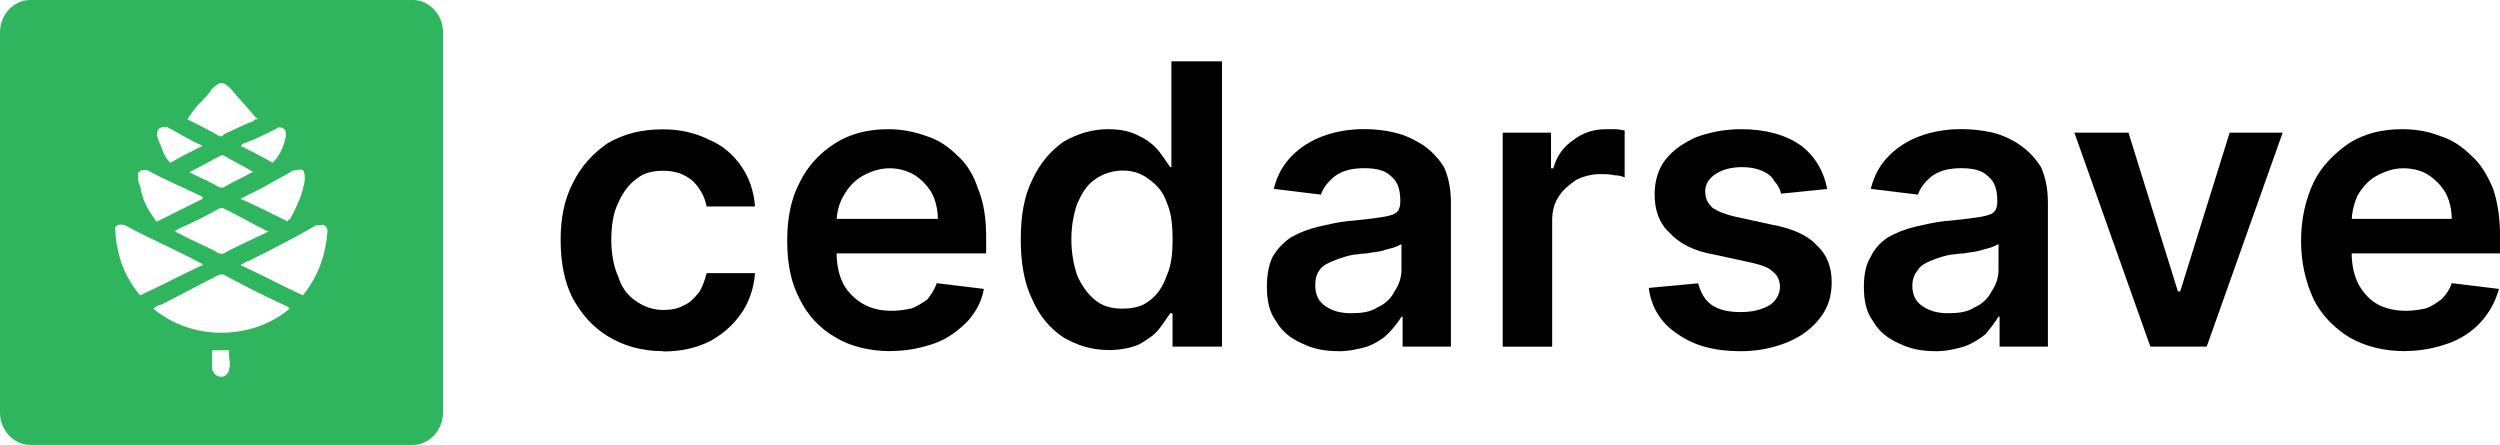 <?xml version="1.0" encoding="UTF-8"?>
<svg id="svg5" xmlns="http://www.w3.org/2000/svg" viewBox="0 0 330.12 58.75">
  <defs>
    <style>
      .cls-1 {
        fill: #000;
      }

      .cls-1, .cls-2 {
        stroke-width: 0px;
      }

      .cls-2 {
        fill: #2fb55d;
      }
    </style>
  </defs>
  <path id="path589" class="cls-2" d="M54.5,58.75H4c-2.25,0-4-2-4-4.25V4.25C0,2,1.75,0,4,0h50.5c2.25,0,4,2,4,4.25v50.25c0,2.25-1.75,4.25-4,4.25ZM29,11c-.5.25-.75.5-1,.75-.5.75-1,1.25-1.75,2-.5.5-1,1.25-1.5,2h0c1.5.75,3,1.5,4.25,2.25.25,0,.5,0,.5-.25,1.25-.5,2.5-1.25,4-1.75,0-.25.25-.25.5-.25,0-.25-.25-.25-.25-.25-1-1.25-2.25-2.5-3.25-3.75-.25-.25-.5-.5-1-.75h-.5ZM38.25,40.75l-.25-.25c-2.75-1.25-5.75-2.75-8.5-4.25h-.5c-2.5,1.25-5.25,2.75-7.75,4-.25,0-.75.25-1,.5,5,4.25,13,4.25,18,0h0ZM26.5,34.75c-3.25-1.75-6.75-3.25-10-5-.75-.25-1.5,0-1.25.75,0,1.25.25,2.25.5,3.25.5,2,1.5,3.75,2.75,5.25,2.75-1.25,5.5-2.75,8.25-4,0-.25-.25-.25-.25-.25h0ZM43.25,30.5c0-.5-.5-1-1-.75h-.5c-3,1.75-6,3.25-9,4.75-.25,0-.5.25-1,.5,2.75,1.25,5.5,2.75,8.25,4,2-2.5,3-5.25,3.25-8.5ZM35.25,30.5c-2-1-3.75-2-5.75-3h-.5c-1.75,1-3.75,2-5.5,2.75q-.25.25-.5.25c.25,0,.25.25.5.25,1.75,1,3.75,1.75,5.5,2.75h.5c1.25-.75,2.5-1.25,4-2,.5-.25,1.25-.5,2-1h-.25ZM26.75,26c-2.5-1.25-5-2.25-7.25-3.5-.75-.25-1.5.25-1.25.75,0,.5,0,1,.25,1.25.25,1.75,1,3.25,2,4.5,0,0,0,.25.25.25,2-1,4-2,6-3v-.25h0ZM38,29.25h0q0-.25.25-.25c1-1.75,1.75-3.5,2-5.25,0-.5,0-1-.25-1.25-.25-.25-.75,0-1.25,0-1.25.75-2.75,1.5-4,2.25-1,.5-2,1-3,1.5,2.25,1,4.25,2,6.25,3h0ZM29,24.75h.5c1.25-.75,2.5-1.25,3.75-2h.25c-1.25-.75-2.75-1.5-4-2.25h-.25c-1.5.75-2.75,1.5-4.25,2.25,1.5.75,2.75,1.25,4,2ZM26.75,19.25c-1.75-.75-3.25-1.75-4.75-2.5-.25,0-.75,0-1,.25-.25.25-.25.5-.25.75,0,.5.25,1,.5,1.5.25.75.5,1.5,1.25,2.25,1.25-.75,2.75-1.5,4.25-2.25h0ZM37.75,18c0-.5,0-.75-.25-1-.5-.25-.75-.25-1,0-1.5.75-3,1.5-4.5,2q0,.25-.25.25c1.5.75,3,1.5,4.25,2.25,1-1,1.5-2.25,1.75-3.5h0ZM28,48.75c.25.75.75,1,1.25,1s1-.5,1-1c.25-.5,0-1.25,0-1.75v-.75h-2.25v2.5h0Z"/>
  <path id="path383" class="cls-1" d="M87.55,46.37c-2.89,0-5.32-.76-7.29-1.97s-3.49-2.89-4.71-5.16c-1.06-2.13-1.52-4.71-1.52-7.59,0-2.73.46-5.32,1.67-7.59,1.06-2.13,2.58-3.8,4.56-5.16,2.13-1.22,4.4-1.82,7.29-1.82,2.28,0,4.25.46,6.08,1.37,1.82.76,3.19,1.97,4.25,3.49,1.06,1.52,1.67,3.34,1.82,5.32h-6.38c-.3-1.37-.91-2.43-1.82-3.34-1.06-.91-2.28-1.37-3.95-1.37-1.37,0-2.58.3-3.49,1.06-1.06.76-1.82,1.82-2.43,3.19-.61,1.22-.91,2.89-.91,4.86,0,1.82.3,3.49.91,4.86.46,1.52,1.37,2.58,2.28,3.19,1.06.76,2.28,1.22,3.65,1.22,1.06,0,1.97-.15,2.73-.61.76-.3,1.37-.91,1.97-1.67.46-.61.76-1.52,1.06-2.58h6.38c-.15,1.97-.76,3.8-1.82,5.32s-2.43,2.73-4.1,3.65c-1.82.91-3.8,1.37-6.23,1.37h0Z"/>
  <path id="path385" class="cls-1" d="M117.62,46.37c-2.73,0-5.32-.61-7.29-1.82-2.13-1.22-3.65-2.89-4.71-5.01-1.22-2.28-1.67-4.86-1.67-7.75s.46-5.47,1.67-7.75c1.06-2.13,2.58-3.8,4.71-5.16,1.97-1.22,4.25-1.82,6.99-1.82,1.67,0,3.34.3,5.01.91,1.52.46,2.89,1.37,4.1,2.58,1.22,1.06,2.13,2.58,2.73,4.4.76,1.82,1.06,3.95,1.06,6.38v2.13h-23.24v-4.56h16.86c0-1.22-.3-2.43-.76-3.34-.61-1.06-1.37-1.82-2.28-2.43-1.06-.61-2.13-.91-3.34-.91-1.37,0-2.58.46-3.65,1.06-1.06.61-1.82,1.52-2.43,2.58-.61,1.06-.91,2.28-.91,3.49v3.95c0,1.67.3,3.04.91,4.25.61,1.06,1.52,1.97,2.58,2.58,1.06.61,2.28.91,3.8.91.91,0,1.82-.15,2.58-.3.76-.3,1.52-.76,2.13-1.22.46-.61.91-1.22,1.22-2.13l6.23.76c-.3,1.67-1.06,3.04-2.13,4.25-1.22,1.22-2.58,2.28-4.25,2.89s-3.65,1.06-5.92,1.06h0Z"/>
  <path id="path387" class="cls-1" d="M146.33,46.22c-2.13,0-4.1-.61-5.92-1.67-1.82-1.22-3.19-2.89-4.1-5.01-1.06-2.13-1.52-4.86-1.52-7.9,0-3.19.46-5.77,1.52-7.9,1.06-2.28,2.43-3.8,4.1-5.01,1.82-1.06,3.8-1.67,5.92-1.67,1.67,0,3.04.3,4.1.91,1.06.46,1.97,1.22,2.58,1.97.61.76,1.06,1.52,1.52,2.13h.15v-13.97h6.68v37.67h-6.53v-4.4h-.3c-.46.61-.91,1.37-1.52,2.13s-1.52,1.37-2.58,1.97c-1.06.46-2.43.76-4.1.76h0ZM148.31,40.75c1.37,0,2.58-.3,3.49-1.06,1.06-.76,1.82-1.97,2.28-3.34.61-1.37.76-2.89.76-4.71s-.15-3.49-.76-4.86c-.46-1.37-1.22-2.28-2.28-3.04-.91-.76-2.13-1.22-3.49-1.22-1.52,0-2.73.46-3.8,1.22-1.06.76-1.67,1.82-2.28,3.19-.46,1.37-.76,2.89-.76,4.71,0,1.67.3,3.34.76,4.71.61,1.37,1.37,2.43,2.28,3.19,1.06.91,2.28,1.22,3.8,1.22h0Z"/>
  <path id="path389" class="cls-1" d="M176.71,46.37c-1.82,0-3.34-.3-4.86-1.06-1.37-.61-2.58-1.52-3.34-2.89-.91-1.22-1.22-2.73-1.22-4.56,0-1.67.3-3.04.76-3.95.61-1.06,1.52-1.97,2.43-2.58,1.06-.61,2.28-1.06,3.49-1.37,1.37-.3,2.58-.61,3.95-.76,1.67-.15,3.04-.3,4.1-.46,1.06-.15,1.82-.3,2.28-.61.46-.3.61-.91.61-1.52h0c0-1.52-.3-2.58-1.22-3.34-.76-.76-1.97-1.06-3.49-1.06-1.67,0-2.89.3-3.95,1.06-.91.76-1.52,1.52-1.82,2.43l-6.23-.76c.46-1.82,1.22-3.19,2.43-4.4,1.06-1.06,2.43-1.97,4.1-2.58,1.67-.61,3.49-.91,5.47-.91,1.37,0,2.73.15,3.95.46,1.37.3,2.58.91,3.8,1.67,1.06.76,1.97,1.67,2.73,2.89.61,1.37.91,2.89.91,4.71v18.99h-6.38v-3.95h-.15c-.46.76-1.06,1.52-1.82,2.28-.61.61-1.52,1.22-2.73,1.67-1.06.3-2.28.61-3.8.61h0ZM178.38,41.36c1.37,0,2.58-.15,3.49-.76,1.06-.46,1.82-1.22,2.28-2.13.61-.91.91-1.82.91-2.89v-3.34c-.3.15-.61.3-1.06.46-.61.15-1.06.3-1.67.46-.61.15-1.22.15-1.82.3-.61,0-1.22.15-1.67.15-.91.15-1.82.46-2.58.76-.76.3-1.52.61-1.97,1.22-.46.61-.61,1.22-.61,2.13,0,1.22.46,2.13,1.37,2.73.91.61,1.97.91,3.34.91h0Z"/>
  <path id="path391" class="cls-1" d="M198.43,45.77v-28.25h6.38v4.71h.3c.46-1.67,1.37-2.89,2.73-3.8,1.22-.91,2.58-1.37,4.25-1.37h1.22c.46,0,.91.15,1.22.15v6.23c-.3-.15-.76-.3-1.37-.3-.61-.15-1.22-.15-1.82-.15-1.22,0-2.28.3-3.19.76-.91.61-1.67,1.22-2.28,2.13-.61.91-.91,1.97-.91,3.19v16.71h-6.53Z"/>
  <path id="path393" class="cls-1" d="M241.27,24.96l-6.08.61c-.15-.61-.46-1.22-.91-1.67-.3-.61-.91-1.06-1.67-1.37s-1.52-.46-2.58-.46c-1.37,0-2.58.3-3.49.91s-1.37,1.37-1.37,2.28.3,1.52.91,2.13c.61.46,1.67.91,3.04,1.22l4.86,1.06c2.58.46,4.71,1.37,5.92,2.73,1.37,1.22,1.97,2.89,1.97,4.86,0,1.82-.46,3.34-1.52,4.71-1.06,1.37-2.43,2.43-4.25,3.19-1.82.76-3.95,1.22-6.23,1.22-3.49,0-6.23-.76-8.35-2.28-2.13-1.37-3.49-3.49-3.8-6.08l6.53-.61c.3,1.22.91,2.28,1.82,2.89.91.61,2.13.91,3.8.91,1.52,0,2.73-.3,3.8-.91.91-.61,1.37-1.52,1.37-2.43,0-.76-.3-1.52-.91-1.97-.61-.61-1.52-.91-2.89-1.22l-4.86-1.06c-2.73-.46-4.71-1.52-5.92-2.89-1.37-1.22-1.97-3.04-1.97-5.01,0-1.82.46-3.34,1.37-4.56,1.06-1.37,2.43-2.28,4.1-3.04,1.67-.61,3.65-1.06,5.92-1.06,3.34,0,5.92.76,7.9,2.13,1.82,1.37,3.04,3.34,3.49,5.77h0Z"/>
  <path id="path395" class="cls-1" d="M255.54,46.37c-1.82,0-3.34-.3-4.86-1.06-1.37-.61-2.58-1.52-3.34-2.89-.91-1.22-1.22-2.73-1.22-4.56,0-1.67.3-3.04.91-3.95.46-1.06,1.37-1.97,2.28-2.58,1.06-.61,2.28-1.06,3.49-1.37,1.37-.3,2.58-.61,3.95-.76,1.67-.15,3.04-.3,4.1-.46,1.06-.15,1.82-.3,2.28-.61.46-.3.61-.91.61-1.52h0c0-1.52-.3-2.58-1.22-3.34-.76-.76-1.97-1.06-3.49-1.06-1.67,0-2.89.3-3.95,1.06-.91.76-1.52,1.52-1.82,2.43l-6.23-.76c.46-1.82,1.22-3.19,2.43-4.4,1.06-1.06,2.43-1.97,4.1-2.58,1.67-.61,3.49-.91,5.47-.91,1.37,0,2.73.15,4.1.46,1.22.3,2.58.91,3.65,1.67,1.06.76,1.97,1.67,2.73,2.89.61,1.37.91,2.89.91,4.71v18.99h-6.38v-3.95h-.15c-.46.76-1.06,1.52-1.67,2.28-.76.61-1.67,1.22-2.89,1.67-1.06.3-2.28.61-3.8.61h0ZM257.22,41.36c1.37,0,2.58-.15,3.49-.76,1.06-.46,1.82-1.22,2.28-2.13.61-.91.91-1.82.91-2.89v-3.34c-.3.15-.61.3-1.06.46-.61.15-1.06.3-1.67.46-.61.15-1.22.15-1.82.3-.61,0-1.22.15-1.67.15-.91.15-1.82.46-2.58.76-.76.3-1.37.61-1.82,1.22-.46.61-.76,1.22-.76,2.13,0,1.22.46,2.13,1.37,2.73.91.61,1.97.91,3.34.91h0Z"/>
  <path id="path397" class="cls-1" d="M301.42,17.52l-10.03,28.25h-7.44l-10.03-28.25h7.14l6.53,20.96h.3l6.53-20.96h6.99Z"/>
  <path id="path399" class="cls-1" d="M317.67,46.37c-2.89,0-5.32-.61-7.44-1.82-1.97-1.22-3.65-2.89-4.71-5.01-1.06-2.28-1.67-4.86-1.67-7.75s.61-5.47,1.67-7.75c1.06-2.13,2.73-3.8,4.71-5.16,1.97-1.22,4.25-1.82,6.99-1.82,1.82,0,3.49.3,5.01.91,1.52.46,2.89,1.37,4.1,2.58,1.22,1.06,2.13,2.58,2.89,4.4.61,1.82.91,3.95.91,6.38v2.13h-23.09v-4.56h16.71c0-1.22-.3-2.43-.76-3.34-.61-1.06-1.37-1.82-2.28-2.43s-2.13-.91-3.34-.91c-1.37,0-2.58.46-3.65,1.06-1.06.61-1.82,1.52-2.43,2.58-.46,1.06-.76,2.28-.76,3.49v3.95c0,1.67.3,3.04.91,4.25.61,1.06,1.37,1.97,2.43,2.58,1.06.61,2.43.91,3.8.91,1.06,0,1.82-.15,2.58-.3.91-.3,1.52-.76,2.13-1.22.61-.61,1.06-1.22,1.37-2.13l6.23.76c-.46,1.67-1.22,3.04-2.28,4.25-1.06,1.22-2.58,2.28-4.25,2.89s-3.65,1.06-5.77,1.06h0Z"/>
</svg>
